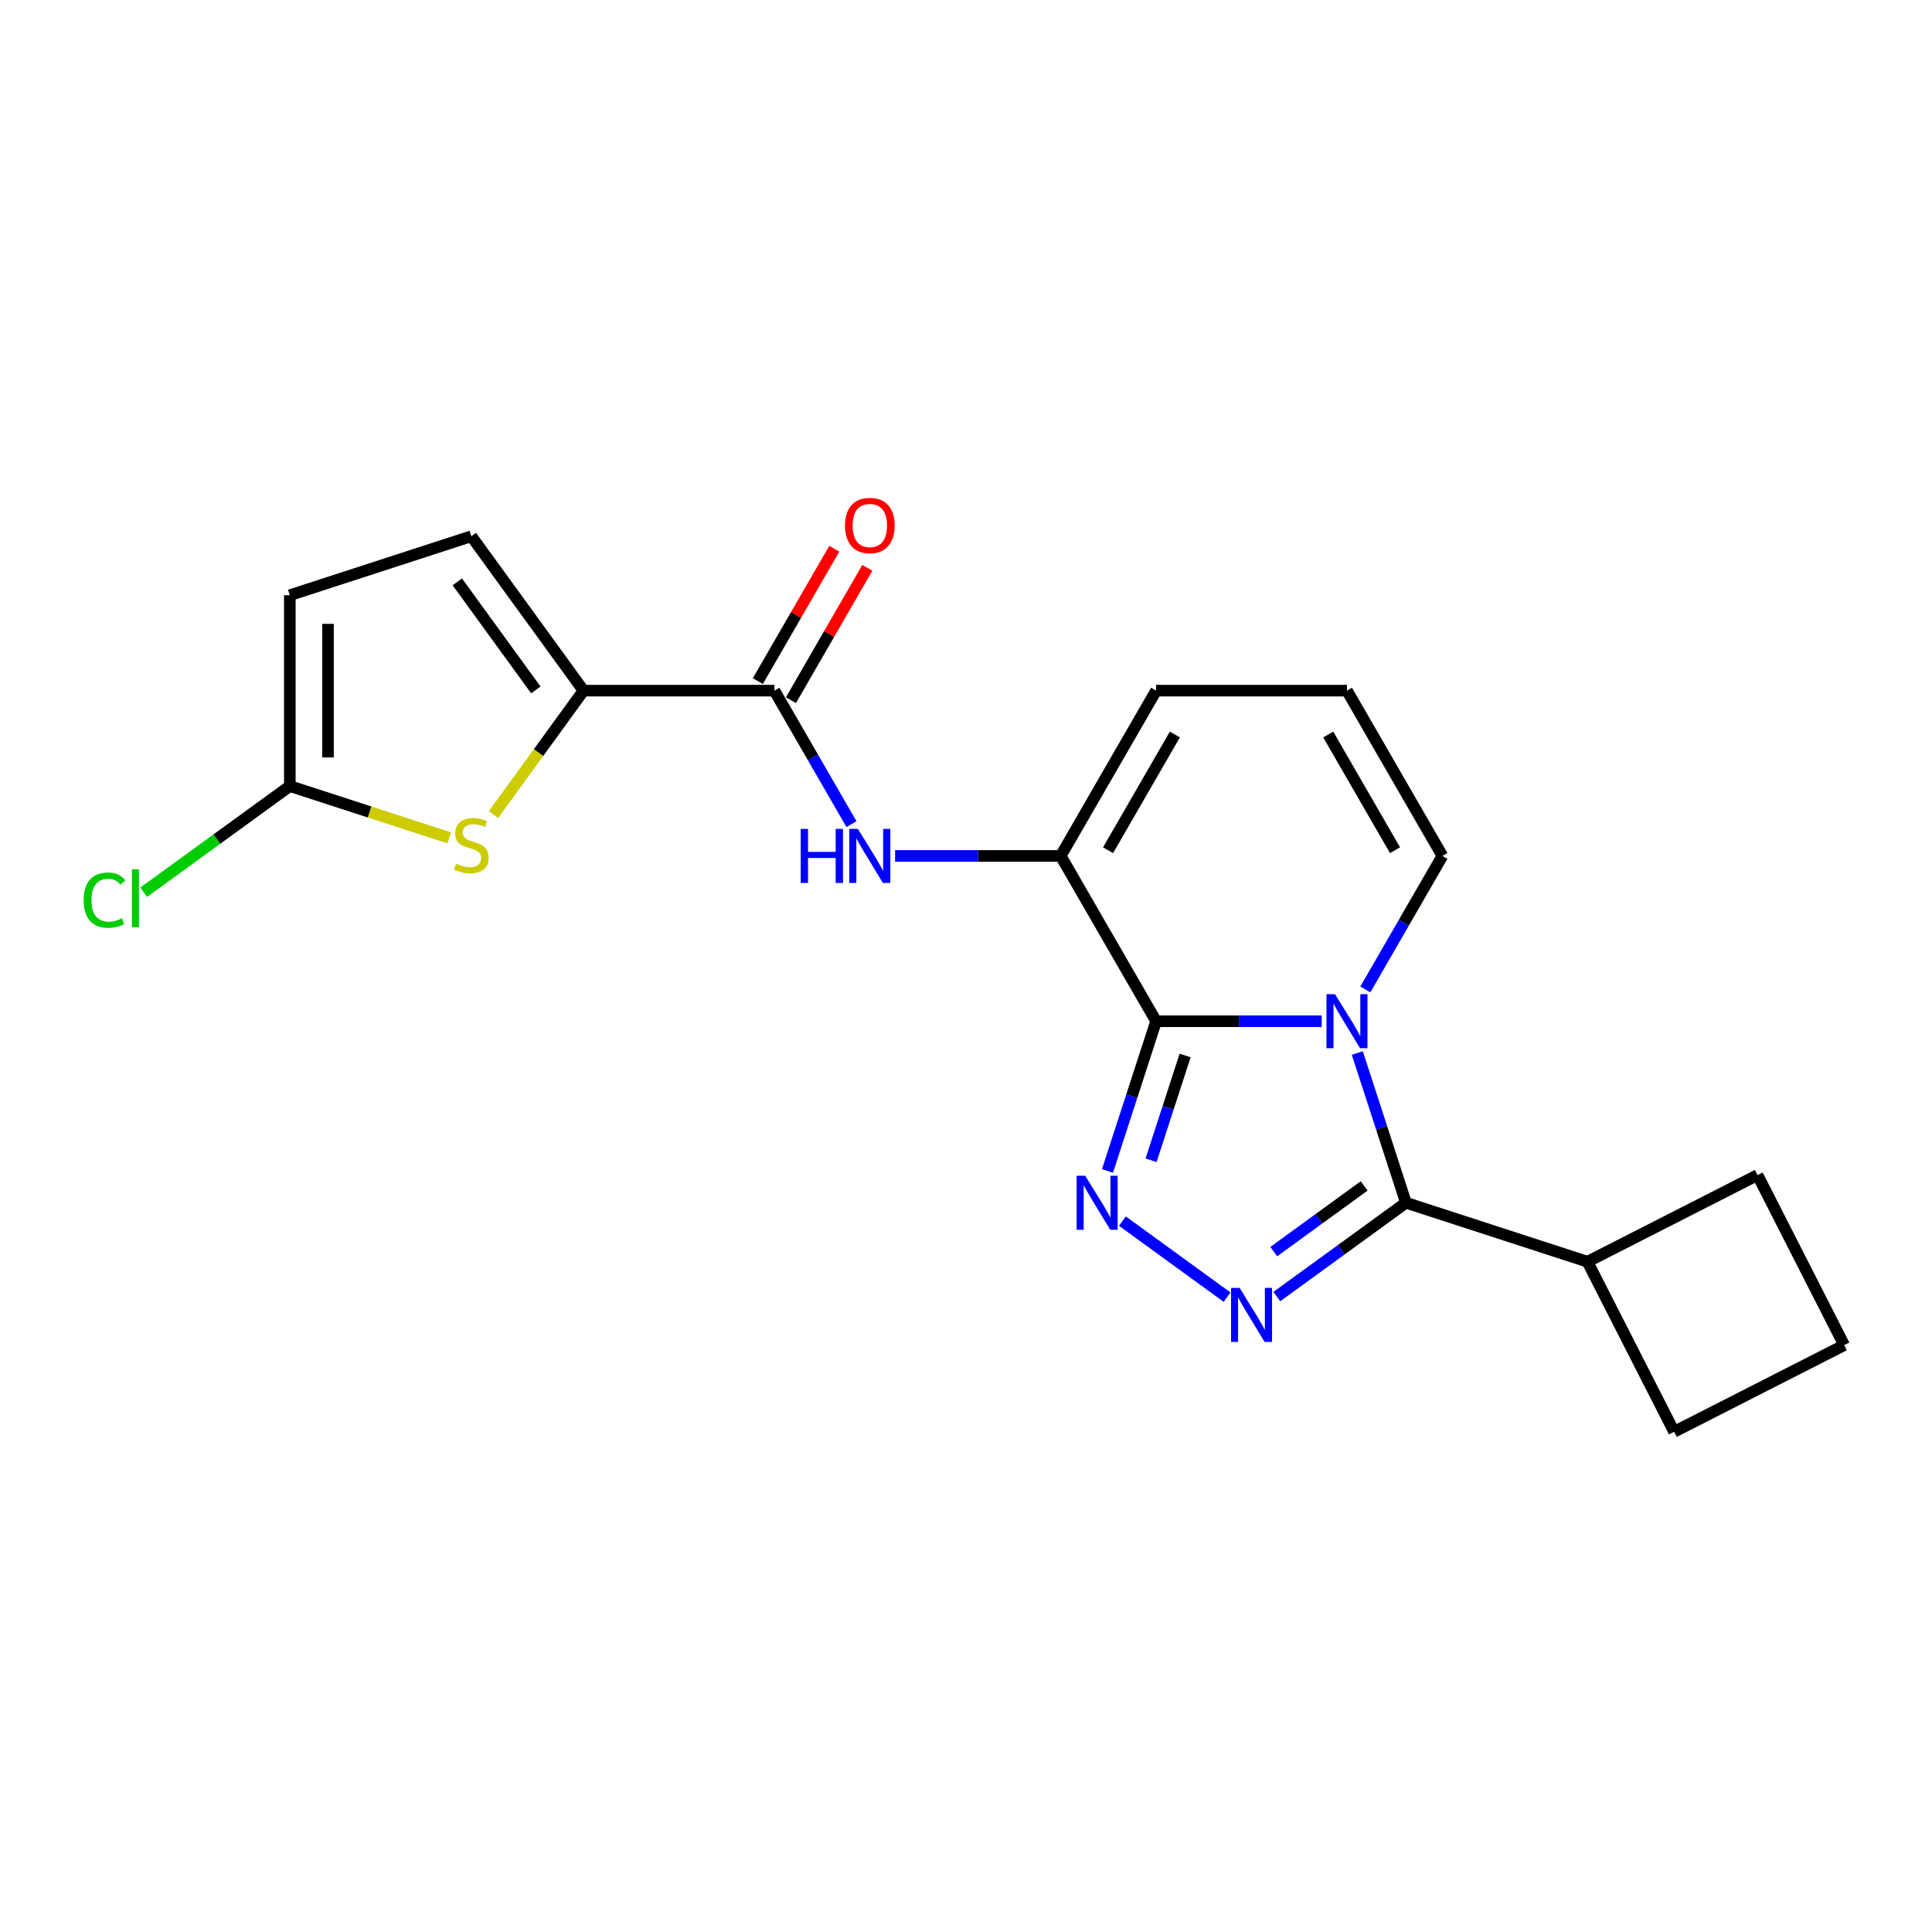 <?xml version='1.0' encoding='iso-8859-1'?>
<svg version='1.1' baseProfile='full'
              xmlns='http://www.w3.org/2000/svg'
                      xmlns:rdkit='http://www.rdkit.org/xml'
                      xmlns:xlink='http://www.w3.org/1999/xlink'
                  xml:space='preserve'
width='1000px' height='1000px' viewBox='0 0 1000 1000'>
<!-- END OF HEADER -->
<rect style='opacity:1.0;fill:#FFFFFF;stroke:none' width='1000' height='1000' x='0' y='0'> </rect>
<path class='bond-0' d='M 684.113,528.584 L 641.258,528.584' style='fill:none;fill-rule:evenodd;stroke:#0000FF;stroke-width:6px;stroke-linecap:butt;stroke-linejoin:miter;stroke-opacity:1' />
<path class='bond-0' d='M 641.258,528.584 L 598.403,528.584' style='fill:none;fill-rule:evenodd;stroke:#000000;stroke-width:6px;stroke-linecap:butt;stroke-linejoin:miter;stroke-opacity:1' />
<path class='bond-3' d='M 702.54,545.042 L 715.13,583.79' style='fill:none;fill-rule:evenodd;stroke:#0000FF;stroke-width:6px;stroke-linecap:butt;stroke-linejoin:miter;stroke-opacity:1' />
<path class='bond-3' d='M 715.13,583.79 L 727.72,622.538' style='fill:none;fill-rule:evenodd;stroke:#000000;stroke-width:6px;stroke-linecap:butt;stroke-linejoin:miter;stroke-opacity:1' />
<path class='bond-11' d='M 706.694,512.125 L 726.641,477.577' style='fill:none;fill-rule:evenodd;stroke:#0000FF;stroke-width:6px;stroke-linecap:butt;stroke-linejoin:miter;stroke-opacity:1' />
<path class='bond-11' d='M 726.641,477.577 L 746.587,443.03' style='fill:none;fill-rule:evenodd;stroke:#000000;stroke-width:6px;stroke-linecap:butt;stroke-linejoin:miter;stroke-opacity:1' />
<path class='bond-1' d='M 598.403,528.584 L 585.813,567.332' style='fill:none;fill-rule:evenodd;stroke:#000000;stroke-width:6px;stroke-linecap:butt;stroke-linejoin:miter;stroke-opacity:1' />
<path class='bond-1' d='M 585.813,567.332 L 573.223,606.08' style='fill:none;fill-rule:evenodd;stroke:#0000FF;stroke-width:6px;stroke-linecap:butt;stroke-linejoin:miter;stroke-opacity:1' />
<path class='bond-1' d='M 613.417,546.314 L 604.604,573.437' style='fill:none;fill-rule:evenodd;stroke:#000000;stroke-width:6px;stroke-linecap:butt;stroke-linejoin:miter;stroke-opacity:1' />
<path class='bond-1' d='M 604.604,573.437 L 595.791,600.561' style='fill:none;fill-rule:evenodd;stroke:#0000FF;stroke-width:6px;stroke-linecap:butt;stroke-linejoin:miter;stroke-opacity:1' />
<path class='bond-4' d='M 598.403,528.584 L 549.008,443.03' style='fill:none;fill-rule:evenodd;stroke:#000000;stroke-width:6px;stroke-linecap:butt;stroke-linejoin:miter;stroke-opacity:1' />
<path class='bond-21' d='M 580.955,632.041 L 635.122,671.396' style='fill:none;fill-rule:evenodd;stroke:#0000FF;stroke-width:6px;stroke-linecap:butt;stroke-linejoin:miter;stroke-opacity:1' />
<path class='bond-2' d='M 660.877,671.102 L 694.299,646.82' style='fill:none;fill-rule:evenodd;stroke:#0000FF;stroke-width:6px;stroke-linecap:butt;stroke-linejoin:miter;stroke-opacity:1' />
<path class='bond-2' d='M 694.299,646.82 L 727.72,622.538' style='fill:none;fill-rule:evenodd;stroke:#000000;stroke-width:6px;stroke-linecap:butt;stroke-linejoin:miter;stroke-opacity:1' />
<path class='bond-2' d='M 659.29,647.833 L 682.685,630.835' style='fill:none;fill-rule:evenodd;stroke:#0000FF;stroke-width:6px;stroke-linecap:butt;stroke-linejoin:miter;stroke-opacity:1' />
<path class='bond-2' d='M 682.685,630.835 L 706.08,613.838' style='fill:none;fill-rule:evenodd;stroke:#000000;stroke-width:6px;stroke-linecap:butt;stroke-linejoin:miter;stroke-opacity:1' />
<path class='bond-15' d='M 727.72,622.538 L 821.674,653.065' style='fill:none;fill-rule:evenodd;stroke:#000000;stroke-width:6px;stroke-linecap:butt;stroke-linejoin:miter;stroke-opacity:1' />
<path class='bond-8' d='M 549.008,443.03 L 506.153,443.03' style='fill:none;fill-rule:evenodd;stroke:#000000;stroke-width:6px;stroke-linecap:butt;stroke-linejoin:miter;stroke-opacity:1' />
<path class='bond-8' d='M 506.153,443.03 L 463.299,443.03' style='fill:none;fill-rule:evenodd;stroke:#0000FF;stroke-width:6px;stroke-linecap:butt;stroke-linejoin:miter;stroke-opacity:1' />
<path class='bond-22' d='M 549.008,443.03 L 598.403,357.476' style='fill:none;fill-rule:evenodd;stroke:#000000;stroke-width:6px;stroke-linecap:butt;stroke-linejoin:miter;stroke-opacity:1' />
<path class='bond-22' d='M 573.528,440.075 L 608.105,380.188' style='fill:none;fill-rule:evenodd;stroke:#000000;stroke-width:6px;stroke-linecap:butt;stroke-linejoin:miter;stroke-opacity:1' />
<path class='bond-5' d='M 302.035,357.476 L 400.824,357.476' style='fill:none;fill-rule:evenodd;stroke:#000000;stroke-width:6px;stroke-linecap:butt;stroke-linejoin:miter;stroke-opacity:1' />
<path class='bond-6' d='M 302.035,357.476 L 278.721,389.564' style='fill:none;fill-rule:evenodd;stroke:#000000;stroke-width:6px;stroke-linecap:butt;stroke-linejoin:miter;stroke-opacity:1' />
<path class='bond-6' d='M 278.721,389.564 L 255.408,421.652' style='fill:none;fill-rule:evenodd;stroke:#CCCC00;stroke-width:6px;stroke-linecap:butt;stroke-linejoin:miter;stroke-opacity:1' />
<path class='bond-10' d='M 302.035,357.476 L 243.968,277.553' style='fill:none;fill-rule:evenodd;stroke:#000000;stroke-width:6px;stroke-linecap:butt;stroke-linejoin:miter;stroke-opacity:1' />
<path class='bond-10' d='M 277.34,357.101 L 236.694,301.155' style='fill:none;fill-rule:evenodd;stroke:#000000;stroke-width:6px;stroke-linecap:butt;stroke-linejoin:miter;stroke-opacity:1' />
<path class='bond-9' d='M 232.528,433.681 L 191.271,420.275' style='fill:none;fill-rule:evenodd;stroke:#CCCC00;stroke-width:6px;stroke-linecap:butt;stroke-linejoin:miter;stroke-opacity:1' />
<path class='bond-9' d='M 191.271,420.275 L 150.014,406.87' style='fill:none;fill-rule:evenodd;stroke:#000000;stroke-width:6px;stroke-linecap:butt;stroke-linejoin:miter;stroke-opacity:1' />
<path class='bond-7' d='M 400.824,357.476 L 420.77,392.023' style='fill:none;fill-rule:evenodd;stroke:#000000;stroke-width:6px;stroke-linecap:butt;stroke-linejoin:miter;stroke-opacity:1' />
<path class='bond-7' d='M 420.77,392.023 L 440.717,426.571' style='fill:none;fill-rule:evenodd;stroke:#0000FF;stroke-width:6px;stroke-linecap:butt;stroke-linejoin:miter;stroke-opacity:1' />
<path class='bond-16' d='M 409.38,362.415 L 429.155,328.163' style='fill:none;fill-rule:evenodd;stroke:#000000;stroke-width:6px;stroke-linecap:butt;stroke-linejoin:miter;stroke-opacity:1' />
<path class='bond-16' d='M 429.155,328.163 L 448.93,293.912' style='fill:none;fill-rule:evenodd;stroke:#FF0000;stroke-width:6px;stroke-linecap:butt;stroke-linejoin:miter;stroke-opacity:1' />
<path class='bond-16' d='M 392.269,352.536 L 412.044,318.285' style='fill:none;fill-rule:evenodd;stroke:#000000;stroke-width:6px;stroke-linecap:butt;stroke-linejoin:miter;stroke-opacity:1' />
<path class='bond-16' d='M 412.044,318.285 L 431.819,284.033' style='fill:none;fill-rule:evenodd;stroke:#FF0000;stroke-width:6px;stroke-linecap:butt;stroke-linejoin:miter;stroke-opacity:1' />
<path class='bond-17' d='M 150.014,406.87 L 112.196,434.346' style='fill:none;fill-rule:evenodd;stroke:#000000;stroke-width:6px;stroke-linecap:butt;stroke-linejoin:miter;stroke-opacity:1' />
<path class='bond-17' d='M 112.196,434.346 L 74.379,461.822' style='fill:none;fill-rule:evenodd;stroke:#00CC00;stroke-width:6px;stroke-linecap:butt;stroke-linejoin:miter;stroke-opacity:1' />
<path class='bond-24' d='M 150.014,406.87 L 150.014,308.081' style='fill:none;fill-rule:evenodd;stroke:#000000;stroke-width:6px;stroke-linecap:butt;stroke-linejoin:miter;stroke-opacity:1' />
<path class='bond-24' d='M 169.772,392.052 L 169.772,322.899' style='fill:none;fill-rule:evenodd;stroke:#000000;stroke-width:6px;stroke-linecap:butt;stroke-linejoin:miter;stroke-opacity:1' />
<path class='bond-12' d='M 243.968,277.553 L 150.014,308.081' style='fill:none;fill-rule:evenodd;stroke:#000000;stroke-width:6px;stroke-linecap:butt;stroke-linejoin:miter;stroke-opacity:1' />
<path class='bond-14' d='M 746.587,443.03 L 697.192,357.476' style='fill:none;fill-rule:evenodd;stroke:#000000;stroke-width:6px;stroke-linecap:butt;stroke-linejoin:miter;stroke-opacity:1' />
<path class='bond-14' d='M 722.067,440.075 L 687.491,380.188' style='fill:none;fill-rule:evenodd;stroke:#000000;stroke-width:6px;stroke-linecap:butt;stroke-linejoin:miter;stroke-opacity:1' />
<path class='bond-13' d='M 598.403,357.476 L 697.192,357.476' style='fill:none;fill-rule:evenodd;stroke:#000000;stroke-width:6px;stroke-linecap:butt;stroke-linejoin:miter;stroke-opacity:1' />
<path class='bond-19' d='M 821.674,653.065 L 909.696,608.216' style='fill:none;fill-rule:evenodd;stroke:#000000;stroke-width:6px;stroke-linecap:butt;stroke-linejoin:miter;stroke-opacity:1' />
<path class='bond-20' d='M 821.674,653.065 L 866.524,741.087' style='fill:none;fill-rule:evenodd;stroke:#000000;stroke-width:6px;stroke-linecap:butt;stroke-linejoin:miter;stroke-opacity:1' />
<path class='bond-18' d='M 954.545,696.238 L 866.524,741.087' style='fill:none;fill-rule:evenodd;stroke:#000000;stroke-width:6px;stroke-linecap:butt;stroke-linejoin:miter;stroke-opacity:1' />
<path class='bond-23' d='M 954.545,696.238 L 909.696,608.216' style='fill:none;fill-rule:evenodd;stroke:#000000;stroke-width:6px;stroke-linecap:butt;stroke-linejoin:miter;stroke-opacity:1' />
<path  class='atom-0' d='M 691.008 514.595
L 700.176 529.413
Q 701.085 530.876, 702.547 533.523
Q 704.009 536.171, 704.088 536.329
L 704.088 514.595
L 707.802 514.595
L 707.802 542.572
L 703.969 542.572
L 694.13 526.371
Q 692.984 524.474, 691.759 522.301
Q 690.573 520.127, 690.218 519.456
L 690.218 542.572
L 686.582 542.572
L 686.582 514.595
L 691.008 514.595
' fill='#0000FF'/>
<path  class='atom-2' d='M 561.691 608.549
L 570.859 623.368
Q 571.768 624.83, 573.23 627.477
Q 574.692 630.125, 574.771 630.283
L 574.771 608.549
L 578.485 608.549
L 578.485 636.526
L 574.652 636.526
L 564.813 620.325
Q 563.667 618.428, 562.442 616.255
Q 561.256 614.082, 560.901 613.41
L 560.901 636.526
L 557.265 636.526
L 557.265 608.549
L 561.691 608.549
' fill='#0000FF'/>
<path  class='atom-3' d='M 641.613 666.616
L 650.781 681.435
Q 651.69 682.897, 653.152 685.544
Q 654.614 688.192, 654.693 688.35
L 654.693 666.616
L 658.408 666.616
L 658.408 694.593
L 654.575 694.593
L 644.735 678.392
Q 643.589 676.495, 642.364 674.322
Q 641.179 672.148, 640.823 671.477
L 640.823 694.593
L 637.188 694.593
L 637.188 666.616
L 641.613 666.616
' fill='#0000FF'/>
<path  class='atom-7' d='M 236.065 447
Q 236.381 447.119, 237.685 447.672
Q 238.989 448.225, 240.412 448.581
Q 241.874 448.897, 243.296 448.897
Q 245.944 448.897, 247.485 447.632
Q 249.026 446.328, 249.026 444.076
Q 249.026 442.535, 248.236 441.586
Q 247.485 440.638, 246.299 440.124
Q 245.114 439.611, 243.138 439.018
Q 240.649 438.267, 239.147 437.556
Q 237.685 436.845, 236.618 435.343
Q 235.591 433.841, 235.591 431.312
Q 235.591 427.795, 237.962 425.622
Q 240.372 423.449, 245.114 423.449
Q 248.354 423.449, 252.029 424.99
L 251.12 428.033
Q 247.761 426.649, 245.232 426.649
Q 242.506 426.649, 241.004 427.795
Q 239.503 428.902, 239.542 430.838
Q 239.542 432.34, 240.293 433.249
Q 241.083 434.157, 242.19 434.671
Q 243.336 435.185, 245.232 435.778
Q 247.761 436.568, 249.263 437.358
Q 250.765 438.149, 251.832 439.769
Q 252.938 441.349, 252.938 444.076
Q 252.938 447.948, 250.33 450.043
Q 247.761 452.098, 243.454 452.098
Q 240.965 452.098, 239.068 451.544
Q 237.211 451.031, 234.998 450.122
L 236.065 447
' fill='#CCCC00'/>
<path  class='atom-9' d='M 414.437 429.041
L 418.231 429.041
L 418.231 440.935
L 432.536 440.935
L 432.536 429.041
L 436.329 429.041
L 436.329 457.018
L 432.536 457.018
L 432.536 444.097
L 418.231 444.097
L 418.231 457.018
L 414.437 457.018
L 414.437 429.041
' fill='#0000FF'/>
<path  class='atom-9' d='M 444.035 429.041
L 453.202 443.859
Q 454.111 445.321, 455.573 447.969
Q 457.035 450.617, 457.114 450.775
L 457.114 429.041
L 460.829 429.041
L 460.829 457.018
L 456.996 457.018
L 447.156 440.817
Q 446.01 438.92, 444.785 436.747
Q 443.6 434.573, 443.244 433.901
L 443.244 457.018
L 439.609 457.018
L 439.609 429.041
L 444.035 429.041
' fill='#0000FF'/>
<path  class='atom-17' d='M 437.376 272
Q 437.376 265.283, 440.696 261.529
Q 444.015 257.775, 450.219 257.775
Q 456.423 257.775, 459.742 261.529
Q 463.062 265.283, 463.062 272
Q 463.062 278.797, 459.703 282.67
Q 456.344 286.503, 450.219 286.503
Q 444.054 286.503, 440.696 282.67
Q 437.376 278.837, 437.376 272
M 450.219 283.341
Q 454.487 283.341, 456.779 280.496
Q 459.11 277.612, 459.11 272
Q 459.11 266.508, 456.779 263.742
Q 454.487 260.936, 450.219 260.936
Q 445.951 260.936, 443.62 263.702
Q 441.328 266.468, 441.328 272
Q 441.328 277.651, 443.62 280.496
Q 445.951 283.341, 450.219 283.341
' fill='#FF0000'/>
<path  class='atom-18' d='M 43.3 465.905
Q 43.3 458.95, 46.54 455.315
Q 49.82 451.64, 56.024 451.64
Q 61.793 451.64, 64.875 455.71
L 62.267 457.844
Q 60.015 454.88, 56.024 454.88
Q 51.796 454.88, 49.543 457.725
Q 47.33 460.531, 47.33 465.905
Q 47.33 471.437, 49.622 474.283
Q 51.954 477.128, 56.459 477.128
Q 59.541 477.128, 63.137 475.27
L 64.243 478.234
Q 62.781 479.183, 60.568 479.736
Q 58.355 480.289, 55.905 480.289
Q 49.82 480.289, 46.54 476.574
Q 43.3 472.86, 43.3 465.905
' fill='#00CC00'/>
<path  class='atom-18' d='M 68.274 449.941
L 71.909 449.941
L 71.909 479.933
L 68.274 479.933
L 68.274 449.941
' fill='#00CC00'/>
</svg>
